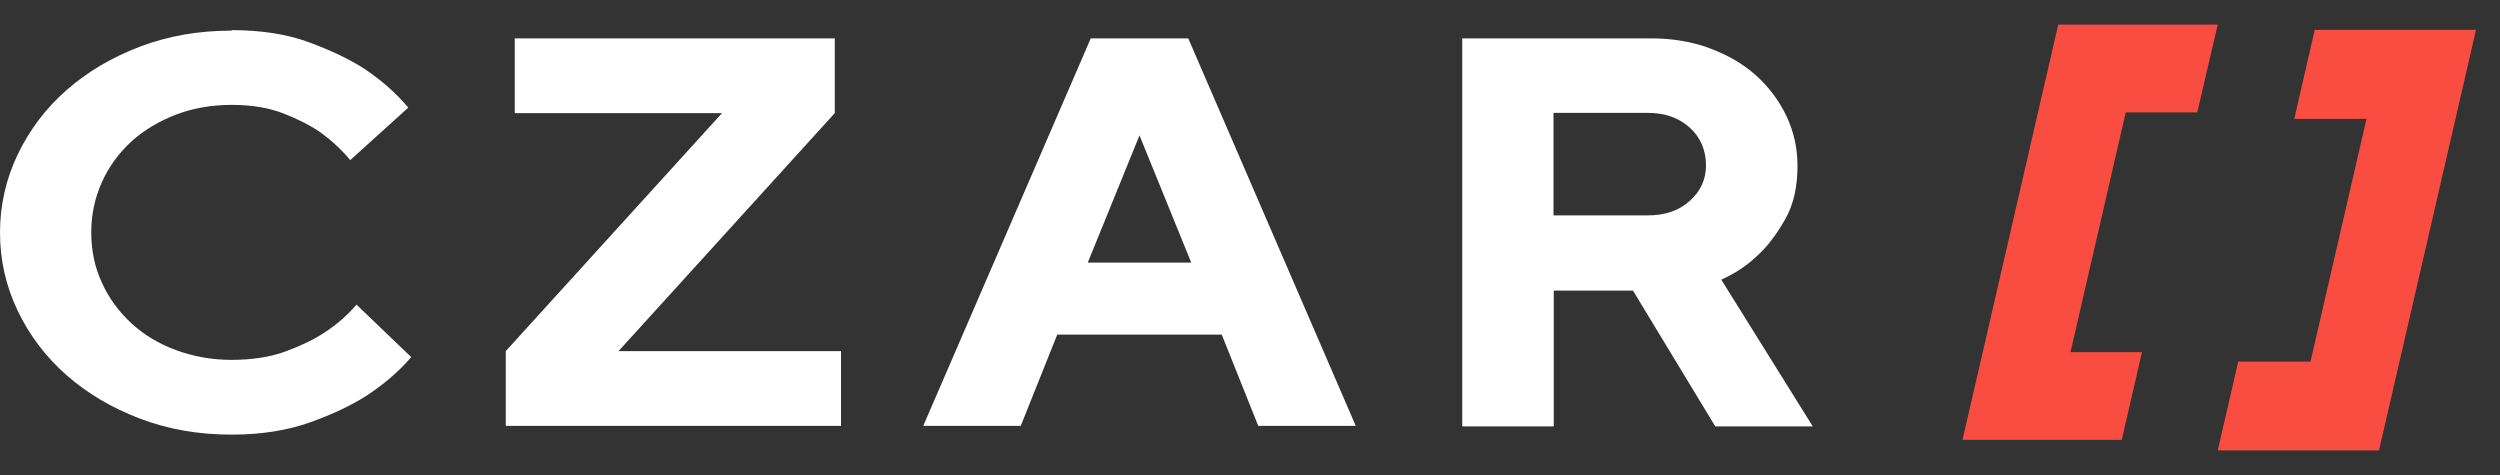 <svg width="100" height="19" viewBox="0 0 100 19" fill="none" xmlns="http://www.w3.org/2000/svg">
<rect x="0" y="0" width="100" height="19" fill="#333333" stroke="none"/>
<g id="CzarLogo_Mark">
<path id="Vector" d="M9.26 1.205C10.45 1.205 11.48 1.365 12.37 1.695C13.26 2.025 13.99 2.375 14.58 2.755C15.26 3.215 15.85 3.725 16.33 4.305L14.01 6.405C13.67 5.995 13.27 5.625 12.82 5.295C12.41 5.015 11.92 4.765 11.33 4.535C10.74 4.305 10.05 4.195 9.26 4.195C8.47 4.195 7.72 4.325 7.04 4.585C6.36 4.845 5.76 5.205 5.26 5.655C4.76 6.115 4.36 6.655 4.08 7.275C3.8 7.895 3.65 8.565 3.65 9.295C3.65 10.025 3.79 10.695 4.08 11.315C4.36 11.935 4.76 12.475 5.26 12.935C5.76 13.395 6.36 13.755 7.04 14.005C7.72 14.255 8.46 14.395 9.26 14.395C10.06 14.395 10.81 14.285 11.43 14.055C12.05 13.825 12.57 13.575 12.99 13.295C13.48 12.975 13.9 12.605 14.26 12.185L16.45 14.285C15.95 14.865 15.35 15.375 14.65 15.835C14.05 16.215 13.3 16.575 12.4 16.895C11.5 17.215 10.45 17.385 9.27 17.385C7.95 17.385 6.73 17.175 5.6 16.745C4.47 16.315 3.49 15.735 2.66 15.005C1.83 14.275 1.18 13.415 0.71 12.435C0.24 11.455 0 10.405 0 9.305C0 8.205 0.24 7.155 0.71 6.175C1.18 5.195 1.83 4.335 2.66 3.605C3.49 2.875 4.47 2.295 5.6 1.865C6.73 1.435 7.95 1.225 9.27 1.225L9.26 1.205Z" fill="white"/>
<path id="Vector_2" d="M20.59 4.525V1.535H33.391V4.525L24.741 14.045H33.641V17.035H20.23V14.045L28.881 4.525H20.59Z" fill="white"/>
<path id="Vector_3" d="M42.29 13.385L40.83 17.035H36.93L43.63 1.535H47.53L54.23 17.035H50.33L48.87 13.385H42.29ZM45.58 5.415L43.51 10.505H47.65L45.58 5.415Z" fill="white"/>
<path id="Vector_4" d="M58.49 1.535H66.05C66.89 1.535 67.68 1.665 68.4 1.935C69.12 2.205 69.74 2.565 70.25 3.025C70.76 3.485 71.16 4.025 71.46 4.645C71.75 5.265 71.9 5.925 71.9 6.635C71.9 7.475 71.74 8.185 71.41 8.765C71.08 9.345 70.74 9.805 70.36 10.165C69.92 10.595 69.42 10.935 68.85 11.185L72.51 17.055H68.61L65.32 11.625H62.15V17.055H58.49V1.535ZM68.24 6.625C68.24 6.005 68.02 5.495 67.59 5.105C67.16 4.715 66.6 4.515 65.92 4.515H62.14V8.615H65.92C66.6 8.615 67.16 8.425 67.59 8.035C68.02 7.655 68.24 7.175 68.24 6.615V6.625Z" fill="white"/>
<path id="Vector_5" d="M87.89 4.495L88.71 0.985H85.84H82.33L81.52 4.495L79.31 14.085L78.5 17.595H82.01H84.87L85.68 14.085H82.82L85.03 4.495H87.89Z" fill="#F94D41"/>
<path id="Vector_6" d="M89.53 14.465L88.71 18.015H91.6H95.16L95.98 14.465L98.22 4.755L99.04 1.195H95.48H92.59L91.77 4.755H94.66L92.42 14.465H89.53Z" fill="#F94D41"/>
</g>
</svg>
